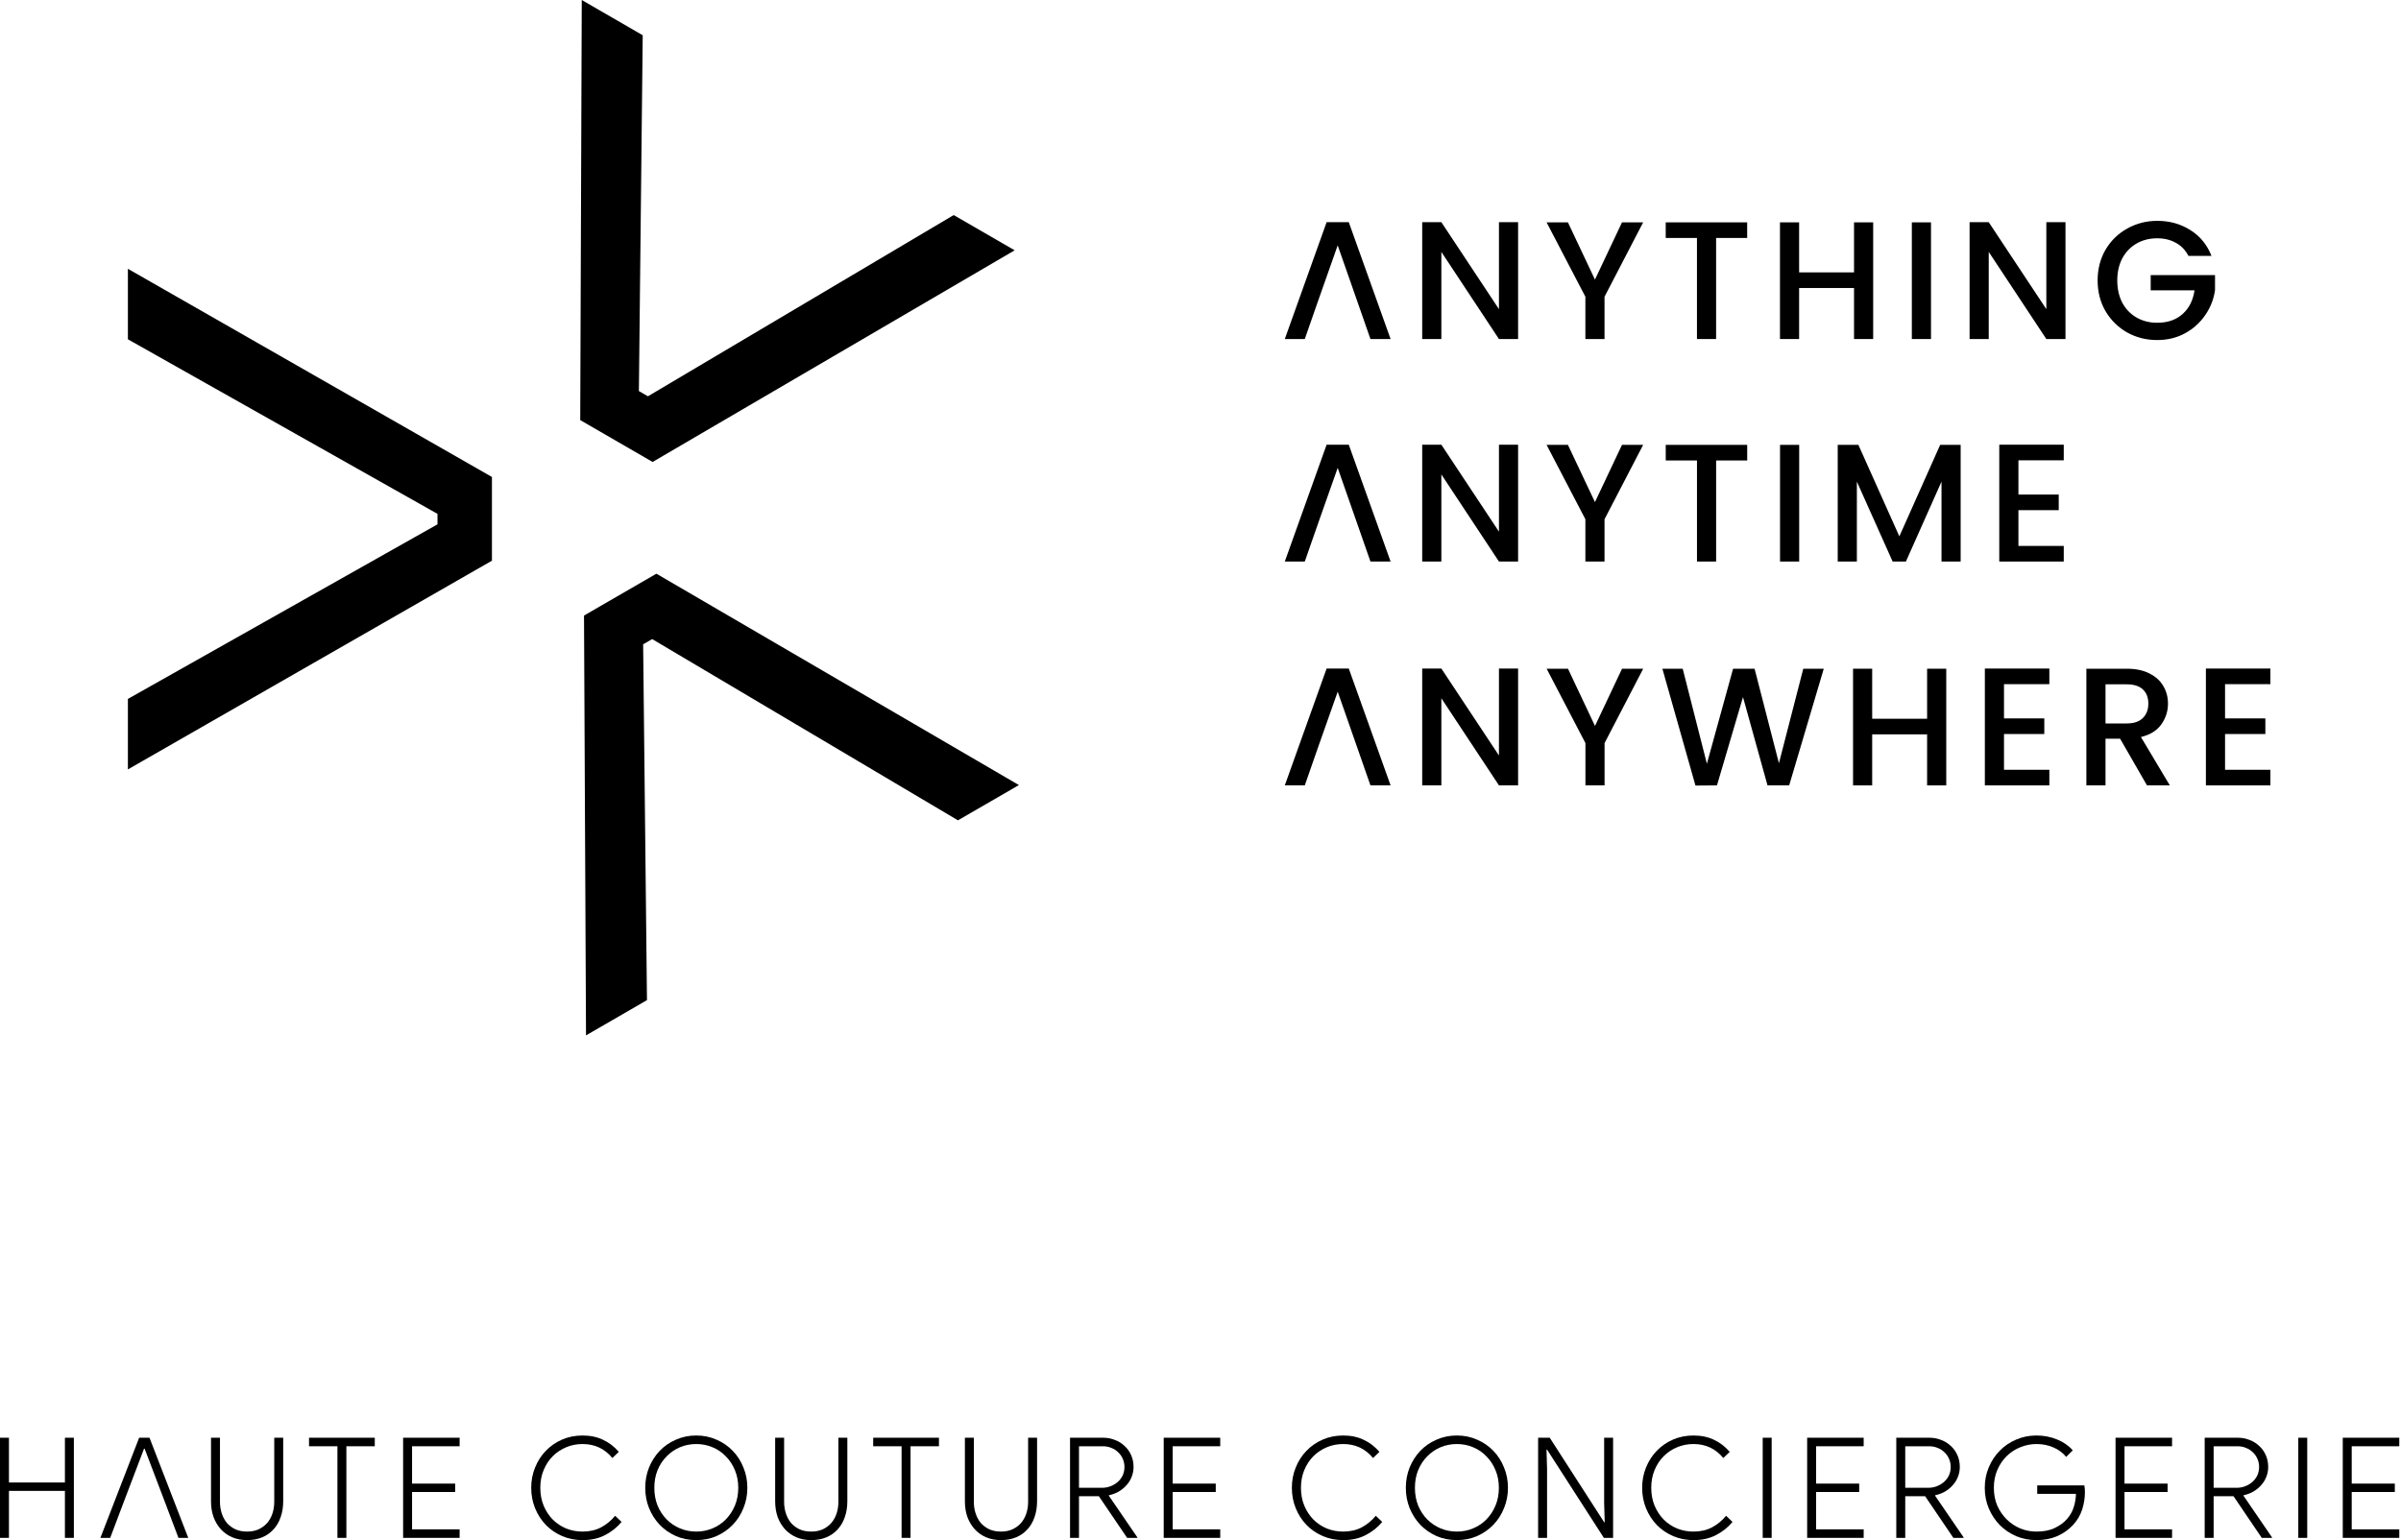 <svg width="413" height="265" viewBox="0 0 413 265" fill="none" xmlns="http://www.w3.org/2000/svg">
<path d="M382.735 117.719V123.612H389.668V126.299H382.735V132.452H390.534V135.138H379.441V115.033H390.534V117.719H382.735Z" fill="black"/>
<path d="M369.307 135.138L364.685 127.108H362.172V135.138H358.879V115.062H365.812C367.353 115.062 368.652 115.331 369.712 115.87C370.79 116.41 371.589 117.132 372.109 118.037C372.649 118.942 372.918 119.953 372.918 121.07C372.918 122.38 372.533 123.574 371.763 124.652C371.012 125.711 369.846 126.433 368.267 126.819L373.236 135.138H369.307ZM362.172 124.479H365.812C367.044 124.479 367.969 124.171 368.585 123.554C369.221 122.938 369.538 122.11 369.538 121.07C369.538 120.03 369.23 119.221 368.614 118.644C367.998 118.047 367.064 117.748 365.812 117.748H362.172V124.479Z" fill="black"/>
<path d="M344.711 117.719V123.612H351.644V126.299H344.711V132.452H352.511V135.138H341.418V115.033H352.511V117.719H344.711Z" fill="black"/>
<path d="M334.779 115.062V135.138H331.485V126.356H322.039V135.138H318.746V115.062H322.039V123.67H331.485V115.062H334.779Z" fill="black"/>
<path d="M313.71 115.062L307.759 135.138H304.033L299.815 119.943L295.338 135.138L291.64 135.167L285.949 115.062H289.445L293.604 131.412L298.111 115.062H301.808L305.997 131.325L310.186 115.062H313.71Z" fill="black"/>
<path d="M282.649 115.062L276.005 127.859V135.138H272.712V127.859L266.039 115.062H269.708L274.359 124.912L279.009 115.062H282.649Z" fill="black"/>
<path d="M261.131 135.138H257.838L247.93 120.146V135.138H244.637V115.033H247.93L257.838 129.996V115.033H261.131V135.138Z" fill="black"/>
<path d="M233.364 128.35H226.806L224.438 135.138H221L228.193 115.033H232.006L239.199 135.138H235.733L233.364 128.35ZM233.364 128.35L230.1 119.019L226.806 128.35H233.364Z" fill="black"/>
<path d="M347.192 79.203V85.096H354.125V87.782H347.192V93.935H354.991V96.622H343.898V76.516H354.991V79.203H347.192Z" fill="black"/>
<path d="M337.255 76.545V96.622H333.962V82.871L327.838 96.622H325.556L319.403 82.871V96.622H316.109V76.545H319.663L326.711 92.288L333.731 76.545H337.255Z" fill="black"/>
<path d="M309.481 76.545V96.622H306.188V76.545H309.481Z" fill="black"/>
<path d="M300.538 76.545V79.231H295.194V96.622H291.9V79.231H286.527V76.545H300.538Z" fill="black"/>
<path d="M282.641 76.545L275.997 89.342V96.622H272.704V89.342L266.031 76.545H269.7L274.351 86.395L279.002 76.545H282.641Z" fill="black"/>
<path d="M261.131 96.622H257.838L247.93 81.629V96.622H244.637V76.516H247.93L257.838 91.48V76.516H261.131V96.622Z" fill="black"/>
<path d="M233.364 89.833H226.806L224.438 96.622H221L228.193 76.516H232.006L239.199 96.622H235.733L233.364 89.833ZM233.364 89.833L230.099 80.503L226.806 89.833H233.364Z" fill="black"/>
<path d="M376.444 44.037C375.924 43.036 375.202 42.285 374.278 41.784C373.353 41.264 372.285 41.004 371.071 41.004C369.743 41.004 368.558 41.303 367.518 41.9C366.478 42.497 365.66 43.344 365.063 44.442C364.485 45.54 364.196 46.811 364.196 48.255C364.196 49.699 364.485 50.98 365.063 52.097C365.66 53.195 366.478 54.042 367.518 54.639C368.558 55.236 369.743 55.535 371.071 55.535C372.862 55.535 374.316 55.034 375.433 54.032C376.55 53.031 377.234 51.673 377.484 49.959H369.945V47.331H381.009V49.902C380.797 51.462 380.238 52.896 379.333 54.206C378.447 55.515 377.282 56.565 375.838 57.355C374.413 58.125 372.824 58.51 371.071 58.51C369.184 58.51 367.46 58.077 365.901 57.21C364.341 56.324 363.099 55.101 362.174 53.541C361.269 51.981 360.816 50.219 360.816 48.255C360.816 46.291 361.269 44.529 362.174 42.969C363.099 41.409 364.341 40.195 365.901 39.329C367.48 38.443 369.203 38 371.071 38C373.209 38 375.106 38.53 376.762 39.589C378.438 40.629 379.651 42.112 380.402 44.037H376.444Z" fill="black"/>
<path d="M355.288 58.337H351.994L342.086 43.344V58.337H338.793V38.231H342.086L351.994 53.195V38.231H355.288V58.337Z" fill="black"/>
<path d="M332.153 38.26V58.336H328.859V38.26H332.153Z" fill="black"/>
<path d="M322.208 38.26V58.336H318.915V49.555H309.469V58.336H306.176V38.26H309.469V46.868H318.915V38.26H322.208Z" fill="black"/>
<path d="M300.534 38.26V40.946H295.19V58.336H291.896V40.946H286.523V38.26H300.534Z" fill="black"/>
<path d="M282.641 38.26L275.997 51.057V58.336H272.704V51.057L266.031 38.26H269.7L274.351 48.11L279.002 38.26H282.641Z" fill="black"/>
<path d="M261.131 58.337H257.838L247.93 43.344V58.337H244.637V38.231H247.93L257.838 53.195V38.231H261.131V58.337Z" fill="black"/>
<path d="M233.364 51.548H226.806L224.438 58.337H221L228.193 38.231H232.006L239.199 58.337H235.733L233.364 51.548ZM233.364 51.548L230.099 42.218L226.806 51.548H233.364Z" fill="black"/>
<path d="M112.908 98.713L100.457 105.915L100.801 178.153L111.287 172.089L110.627 110.865L112.184 109.965L164.779 141.149L175.264 135.084L112.908 98.713Z" fill="black"/>
<path d="M84.619 96.474V82.07L22 46.25V58.379L75.254 88.419V90.219L22 120.259V132.389L84.619 96.474Z" fill="black"/>
<path d="M99.807 72.285L112.258 79.487L174.533 43.069L164.047 37.005L111.452 68.188L109.896 67.288L110.555 6.065L100.069 0L99.807 72.285Z" fill="black"/>
<path d="M404.524 248.852V255.277H411.936V256.721H404.524V263.146H412.706V264.614H402.984V247.384H412.706V248.852H404.524Z" fill="black"/>
<path d="M395.332 247.384H396.872V264.614H395.332V247.384Z" fill="black"/>
<path d="M379.23 247.384H384.934C385.656 247.384 386.329 247.513 386.955 247.769C387.597 248.01 388.15 248.355 388.615 248.804C389.097 249.237 389.474 249.767 389.746 250.392C390.019 251.002 390.156 251.676 390.156 252.414C390.156 253.023 390.043 253.601 389.819 254.146C389.61 254.676 389.313 255.149 388.928 255.566C388.559 255.983 388.118 256.344 387.605 256.649C387.091 256.938 386.538 257.146 385.944 257.275L385.896 257.347L390.805 264.518V264.614H389.049L384.188 257.443H380.771V264.614H379.23V247.384ZM384.717 255.999C385.23 255.999 385.72 255.911 386.185 255.735C386.65 255.558 387.059 255.317 387.412 255.013C387.781 254.692 388.07 254.315 388.279 253.882C388.487 253.432 388.591 252.943 388.591 252.414C388.591 251.916 388.495 251.451 388.303 251.018C388.11 250.569 387.845 250.192 387.509 249.887C387.188 249.566 386.803 249.317 386.353 249.141C385.904 248.948 385.415 248.852 384.886 248.852H380.771V255.999H384.717Z" fill="black"/>
<path d="M365.439 248.852V255.277H372.85V256.721H365.439V263.146H373.62V264.614H363.898V247.384H373.62V248.852H365.439Z" fill="black"/>
<path d="M350.426 255.591H358.536C358.568 255.783 358.592 255.976 358.608 256.168C358.624 256.345 358.632 256.529 358.632 256.722C358.632 257.749 358.472 258.759 358.151 259.754C357.83 260.733 357.309 261.615 356.587 262.401C355.817 263.219 354.902 263.861 353.844 264.326C352.801 264.775 351.614 265 350.282 265C349.047 265 347.892 264.775 346.817 264.326C345.742 263.861 344.803 263.227 344.001 262.425C343.199 261.607 342.565 260.652 342.1 259.561C341.635 258.471 341.402 257.283 341.402 256C341.402 254.733 341.635 253.553 342.1 252.463C342.565 251.356 343.199 250.401 344.001 249.599C344.803 248.781 345.742 248.147 346.817 247.698C347.892 247.233 349.047 247 350.282 247C351.549 247 352.729 247.225 353.819 247.674C354.91 248.107 355.817 248.733 356.539 249.551L355.408 250.682C354.814 249.96 354.076 249.414 353.194 249.045C352.311 248.66 351.349 248.468 350.306 248.468C349.344 248.468 348.413 248.652 347.515 249.021C346.632 249.374 345.854 249.88 345.18 250.537C344.507 251.195 343.969 251.989 343.568 252.92C343.167 253.834 342.967 254.861 342.967 256C342.967 257.139 343.167 258.174 343.568 259.104C343.985 260.019 344.531 260.805 345.205 261.463C345.878 262.12 346.656 262.634 347.539 263.003C348.421 263.356 349.344 263.532 350.306 263.532C351.557 263.532 352.608 263.324 353.458 262.906C354.325 262.489 355.023 261.976 355.552 261.366C356.081 260.757 356.459 260.099 356.683 259.393C356.924 258.687 357.06 257.901 357.092 257.035H350.426V255.591Z" fill="black"/>
<path d="M326.184 247.384H331.887C332.609 247.384 333.283 247.513 333.908 247.769C334.55 248.01 335.103 248.355 335.569 248.804C336.05 249.237 336.427 249.767 336.7 250.392C336.972 251.002 337.109 251.676 337.109 252.414C337.109 253.023 336.996 253.601 336.772 254.146C336.563 254.676 336.266 255.149 335.881 255.566C335.512 255.983 335.071 256.344 334.558 256.649C334.045 256.938 333.491 257.146 332.897 257.275L332.849 257.347L337.758 264.518V264.614H336.002L331.141 257.443H327.724V264.614H326.184V247.384ZM331.67 255.999C332.184 255.999 332.673 255.911 333.138 255.735C333.603 255.558 334.012 255.317 334.365 255.013C334.734 254.692 335.023 254.315 335.232 253.882C335.44 253.432 335.545 252.943 335.545 252.414C335.545 251.916 335.448 251.451 335.256 251.018C335.063 250.569 334.799 250.192 334.462 249.887C334.141 249.566 333.756 249.317 333.307 249.141C332.857 248.948 332.368 248.852 331.839 248.852H327.724V255.999H331.67Z" fill="black"/>
<path d="M312.392 248.852V255.277H319.803V256.721H312.392V263.146H320.573V264.614H310.852V247.384H320.573V248.852H312.392Z" fill="black"/>
<path d="M303.207 247.384H304.747V264.614H303.207V247.384Z" fill="black"/>
<path d="M298.014 261.872C297.244 262.802 296.298 263.556 295.175 264.134C294.068 264.711 292.776 265 291.3 265C290.033 265 288.862 264.767 287.787 264.302C286.712 263.837 285.782 263.203 284.996 262.401C284.209 261.583 283.592 260.628 283.143 259.537C282.693 258.43 282.469 257.251 282.469 256C282.469 254.749 282.693 253.578 283.143 252.487C283.592 251.38 284.209 250.425 284.996 249.623C285.782 248.805 286.712 248.163 287.787 247.698C288.862 247.233 290.033 247 291.3 247C292.632 247 293.811 247.249 294.838 247.746C295.864 248.227 296.763 248.917 297.533 249.816L296.426 250.874C295.11 249.27 293.402 248.468 291.3 248.468C290.306 248.468 289.367 248.652 288.485 249.021C287.602 249.39 286.832 249.904 286.175 250.561C285.517 251.219 284.996 252.013 284.61 252.944C284.225 253.858 284.033 254.877 284.033 256C284.033 257.123 284.225 258.15 284.61 259.08C284.996 259.995 285.517 260.789 286.175 261.463C286.832 262.12 287.602 262.634 288.485 263.003C289.367 263.356 290.306 263.532 291.3 263.532C292.504 263.532 293.562 263.291 294.477 262.81C295.391 262.329 296.201 261.663 296.907 260.813L298.014 261.872Z" fill="black"/>
<path d="M264.574 247.384H266.572L275.932 261.919H276.029L275.932 258.598V247.384H277.473V264.614H275.884L266.114 249.43H266.018L266.114 252.751V264.614H264.574V247.384Z" fill="black"/>
<path d="M250.604 265C249.336 265 248.165 264.767 247.09 264.302C246.016 263.821 245.085 263.171 244.299 262.353C243.529 261.535 242.919 260.58 242.47 259.489C242.037 258.398 241.82 257.235 241.82 256C241.82 254.765 242.037 253.602 242.47 252.511C242.919 251.42 243.529 250.465 244.299 249.647C245.085 248.829 246.016 248.187 247.09 247.722C248.165 247.241 249.336 247 250.604 247C251.855 247 253.018 247.241 254.093 247.722C255.168 248.187 256.098 248.829 256.884 249.647C257.671 250.465 258.28 251.42 258.713 252.511C259.163 253.602 259.387 254.765 259.387 256C259.387 257.235 259.163 258.398 258.713 259.489C258.28 260.58 257.671 261.535 256.884 262.353C256.098 263.171 255.168 263.821 254.093 264.302C253.018 264.767 251.855 265 250.604 265ZM250.604 263.532C251.582 263.532 252.513 263.348 253.395 262.979C254.278 262.61 255.04 262.096 255.681 261.439C256.339 260.765 256.86 259.971 257.245 259.056C257.63 258.126 257.823 257.107 257.823 256C257.823 254.893 257.63 253.882 257.245 252.968C256.86 252.037 256.339 251.243 255.681 250.586C255.04 249.912 254.278 249.39 253.395 249.021C252.513 248.652 251.582 248.468 250.604 248.468C249.609 248.468 248.671 248.652 247.788 249.021C246.922 249.39 246.16 249.912 245.502 250.586C244.844 251.243 244.323 252.037 243.938 252.968C243.569 253.882 243.384 254.893 243.384 256C243.384 257.107 243.569 258.126 243.938 259.056C244.323 259.971 244.844 260.765 245.502 261.439C246.16 262.096 246.922 262.61 247.788 262.979C248.671 263.348 249.609 263.532 250.604 263.532Z" fill="black"/>
<path d="M237.76 261.872C236.99 262.802 236.044 263.556 234.921 264.134C233.814 264.711 232.522 265 231.046 265C229.779 265 228.608 264.767 227.533 264.302C226.458 263.837 225.528 263.203 224.742 262.401C223.955 261.583 223.338 260.628 222.889 259.537C222.439 258.43 222.215 257.251 222.215 256C222.215 254.749 222.439 253.578 222.889 252.487C223.338 251.38 223.955 250.425 224.742 249.623C225.528 248.805 226.458 248.163 227.533 247.698C228.608 247.233 229.779 247 231.046 247C232.378 247 233.557 247.249 234.584 247.746C235.611 248.227 236.509 248.917 237.279 249.816L236.172 250.874C234.857 249.27 233.148 248.468 231.046 248.468C230.052 248.468 229.113 248.652 228.231 249.021C227.349 249.39 226.578 249.904 225.921 250.561C225.263 251.219 224.742 252.013 224.357 252.944C223.972 253.858 223.779 254.877 223.779 256C223.779 257.123 223.972 258.15 224.357 259.08C224.742 259.995 225.263 260.789 225.921 261.463C226.578 262.12 227.349 262.634 228.231 263.003C229.113 263.356 230.052 263.532 231.046 263.532C232.25 263.532 233.308 263.291 234.223 262.81C235.137 262.329 235.947 261.663 236.653 260.813L237.76 261.872Z" fill="black"/>
<path d="M201.712 248.852V255.277H209.124V256.721H201.712V263.146H209.894V264.614H200.172V247.384H209.894V248.852H201.712Z" fill="black"/>
<path d="M184.059 247.384H189.762C190.484 247.384 191.158 247.513 191.783 247.769C192.425 248.01 192.978 248.355 193.444 248.804C193.925 249.237 194.302 249.767 194.575 250.392C194.847 251.002 194.984 251.676 194.984 252.414C194.984 253.023 194.871 253.601 194.647 254.146C194.438 254.676 194.141 255.149 193.756 255.566C193.387 255.983 192.946 256.344 192.433 256.649C191.92 256.938 191.366 257.146 190.773 257.275L190.724 257.347L195.633 264.518V264.614H193.877L189.016 257.443H185.599V264.614H184.059V247.384ZM189.545 255.999C190.059 255.999 190.548 255.911 191.013 255.735C191.478 255.558 191.887 255.317 192.24 255.013C192.609 254.692 192.898 254.315 193.107 253.882C193.315 253.432 193.42 252.943 193.42 252.414C193.42 251.916 193.323 251.451 193.131 251.018C192.938 250.569 192.674 250.192 192.337 249.887C192.016 249.566 191.631 249.317 191.182 249.141C190.732 248.948 190.243 248.852 189.714 248.852H185.599V255.999H189.545Z" fill="black"/>
<path d="M172.181 264.999C171.251 264.999 170.4 264.839 169.63 264.518C168.876 264.197 168.227 263.74 167.681 263.146C167.136 262.553 166.711 261.847 166.406 261.029C166.117 260.21 165.973 259.304 165.973 258.309V247.384H167.513V258.406C167.513 259.128 167.617 259.801 167.826 260.427C168.034 261.053 168.331 261.598 168.716 262.063C169.117 262.513 169.606 262.874 170.184 263.146C170.761 263.403 171.427 263.531 172.181 263.531C172.919 263.531 173.577 263.403 174.154 263.146C174.732 262.874 175.221 262.513 175.622 262.063C176.023 261.598 176.328 261.053 176.537 260.427C176.745 259.801 176.85 259.128 176.85 258.406V247.384H178.39V258.309C178.39 259.304 178.245 260.21 177.957 261.029C177.684 261.847 177.275 262.553 176.729 263.146C176.2 263.74 175.55 264.197 174.78 264.518C174.01 264.839 173.144 264.999 172.181 264.999Z" fill="black"/>
<path d="M155.084 264.614V248.852H150.199V247.384H161.509V248.852H156.624V264.614H155.084Z" fill="black"/>
<path d="M139.544 264.999C138.614 264.999 137.764 264.839 136.994 264.518C136.24 264.197 135.59 263.74 135.045 263.146C134.499 262.553 134.074 261.847 133.769 261.029C133.48 260.21 133.336 259.304 133.336 258.309V247.384H134.876V258.406C134.876 259.128 134.98 259.801 135.189 260.427C135.397 261.053 135.694 261.598 136.079 262.063C136.48 262.513 136.97 262.874 137.547 263.146C138.125 263.403 138.79 263.531 139.544 263.531C140.282 263.531 140.94 263.403 141.518 263.146C142.095 262.874 142.585 262.513 142.986 262.063C143.387 261.598 143.692 261.053 143.9 260.427C144.109 259.801 144.213 259.128 144.213 258.406V247.384H145.753V258.309C145.753 259.304 145.609 260.21 145.32 261.029C145.047 261.847 144.638 262.553 144.093 263.146C143.563 263.74 142.913 264.197 142.143 264.518C141.373 264.839 140.507 264.999 139.544 264.999Z" fill="black"/>
<path d="M119.772 265C118.504 265 117.333 264.767 116.258 264.302C115.183 263.821 114.253 263.171 113.467 262.353C112.697 261.535 112.087 260.58 111.638 259.489C111.205 258.398 110.988 257.235 110.988 256C110.988 254.765 111.205 253.602 111.638 252.511C112.087 251.42 112.697 250.465 113.467 249.647C114.253 248.829 115.183 248.187 116.258 247.722C117.333 247.241 118.504 247 119.772 247C121.023 247 122.186 247.241 123.261 247.722C124.336 248.187 125.266 248.829 126.052 249.647C126.839 250.465 127.448 251.42 127.881 252.511C128.331 253.602 128.555 254.765 128.555 256C128.555 257.235 128.331 258.398 127.881 259.489C127.448 260.58 126.839 261.535 126.052 262.353C125.266 263.171 124.336 263.821 123.261 264.302C122.186 264.767 121.023 265 119.772 265ZM119.772 263.532C120.75 263.532 121.681 263.348 122.563 262.979C123.445 262.61 124.208 262.096 124.849 261.439C125.507 260.765 126.028 259.971 126.413 259.056C126.798 258.126 126.991 257.107 126.991 256C126.991 254.893 126.798 253.882 126.413 252.968C126.028 252.037 125.507 251.243 124.849 250.586C124.208 249.912 123.445 249.39 122.563 249.021C121.681 248.652 120.75 248.468 119.772 248.468C118.777 248.468 117.839 248.652 116.956 249.021C116.09 249.39 115.328 249.912 114.67 250.586C114.012 251.243 113.491 252.037 113.106 252.968C112.737 253.882 112.552 254.893 112.552 256C112.552 257.107 112.737 258.126 113.106 259.056C113.491 259.971 114.012 260.765 114.67 261.439C115.328 262.096 116.09 262.61 116.956 262.979C117.839 263.348 118.777 263.532 119.772 263.532Z" fill="black"/>
<path d="M106.92 261.872C106.15 262.802 105.204 263.556 104.081 264.134C102.974 264.711 101.682 265 100.207 265C98.939 265 97.768 264.767 96.693 264.302C95.618 263.837 94.688 263.203 93.902 262.401C93.116 261.583 92.498 260.628 92.049 259.537C91.6 258.43 91.375 257.251 91.375 256C91.375 254.749 91.6 253.578 92.049 252.487C92.498 251.38 93.116 250.425 93.902 249.623C94.688 248.805 95.618 248.163 96.693 247.698C97.768 247.233 98.939 247 100.207 247C101.538 247 102.717 247.249 103.744 247.746C104.771 248.227 105.669 248.917 106.439 249.816L105.332 250.874C104.017 249.27 102.308 248.468 100.207 248.468C99.212 248.468 98.273 248.652 97.391 249.021C96.509 249.39 95.739 249.904 95.081 250.561C94.423 251.219 93.902 252.013 93.517 252.944C93.132 253.858 92.939 254.877 92.939 256C92.939 257.123 93.132 258.15 93.517 259.08C93.902 259.995 94.423 260.789 95.081 261.463C95.739 262.12 96.509 262.634 97.391 263.003C98.273 263.356 99.212 263.532 100.207 263.532C101.41 263.532 102.469 263.291 103.383 262.81C104.297 262.329 105.108 261.663 105.813 260.813L106.92 261.872Z" fill="black"/>
<path d="M70.88 248.852V255.277H78.292V256.721H70.88V263.146H79.062V264.614H69.34V247.384H79.062V248.852H70.88Z" fill="black"/>
<path d="M58.041 264.614V248.852H53.156V247.384H64.466V248.852H59.581V264.614H58.041Z" fill="black"/>
<path d="M42.505 264.999C41.575 264.999 40.725 264.839 39.955 264.518C39.201 264.197 38.551 263.74 38.005 263.146C37.46 262.553 37.035 261.847 36.73 261.029C36.441 260.21 36.297 259.304 36.297 258.309V247.384H37.837V258.406C37.837 259.128 37.941 259.801 38.15 260.427C38.358 261.053 38.655 261.598 39.04 262.063C39.441 262.513 39.931 262.874 40.508 263.146C41.086 263.403 41.751 263.531 42.505 263.531C43.243 263.531 43.901 263.403 44.479 263.146C45.056 262.874 45.545 262.513 45.947 262.063C46.348 261.598 46.653 261.053 46.861 260.427C47.07 259.801 47.174 259.128 47.174 258.406V247.384H48.714V258.309C48.714 259.304 48.57 260.21 48.281 261.029C48.008 261.847 47.599 262.553 47.054 263.146C46.524 263.74 45.874 264.197 45.104 264.518C44.334 264.839 43.468 264.999 42.505 264.999Z" fill="black"/>
<path d="M23.935 247.384H25.716L32.382 264.614H30.697L28.267 258.189H21.384L18.954 264.614H17.27L23.935 247.384ZM28.267 258.189L24.874 249.261H24.778L21.384 258.189H28.267Z" fill="black"/>
<path d="M0 247.384H1.54V255.085H11.166V247.384H12.706V264.614H11.166V256.529H1.54V264.614H0V247.384Z" fill="black"/>
</svg>
